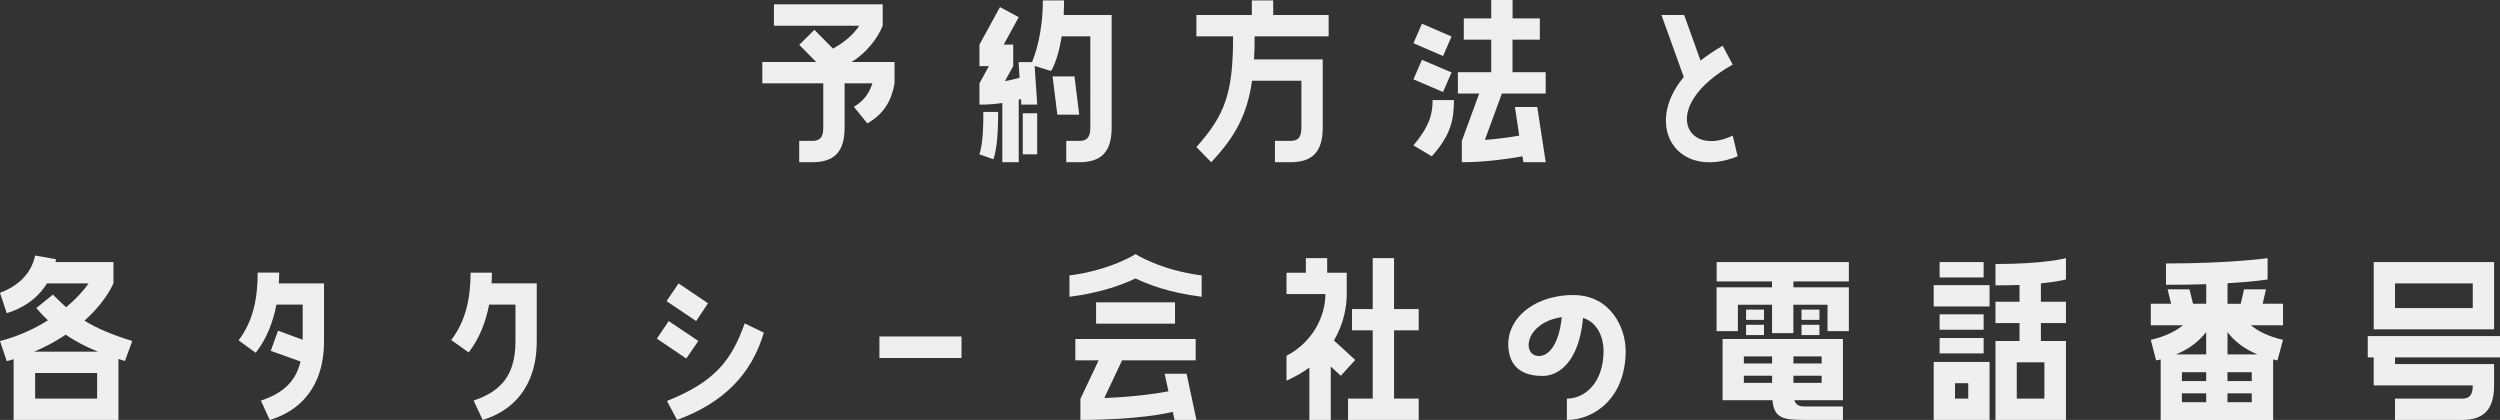 <?xml version="1.0" encoding="UTF-8"?>
<svg id="_レイヤー_2" data-name="レイヤー 2" xmlns="http://www.w3.org/2000/svg" viewBox="0 0 532.14 89.39">
  <rect x="0" y="0" width="532.14" height="89.39" fill="#333333" stroke="none"/>
  <defs>
    <style>
      .cls-1 {
        fill: #efefef;
      }
    </style>
  </defs>
  <g id="_レイヤー_1-2" data-name="レイヤー 1">
    <g>
      <g>
        <path class="cls-1" d="M187.89,5.46c-1.01,2.65-3.66,6.01-6.64,7.73h9.16v4.54c-.59,3.4-2.06,6.43-5.8,8.53l-2.86-3.53c2.35-1.34,3.4-3.28,3.95-5h-5.92v9.45c0,5.21-2.27,7.35-6.89,7.35h-2.77v-4.54h2.77c1.55,0,2.35-.63,2.35-2.81v-9.45h-12.98v-4.54h11.47l-3.61-3.65,3.23-3.19,3.95,3.99c2.31-1.26,4.28-2.86,5.59-4.87h-18.15V.92h23.15v4.54Z"/>
        <path class="cls-1" d="M226.49.08c0,1.09-.04,2.14-.08,3.11h10.21v23.99c0,5.21-2.27,7.35-6.89,7.35h-2.77v-4.54h2.77c1.55,0,2.35-.63,2.35-2.81V7.73h-6.09c-.84,5.29-2.27,7.39-2.27,7.39l-3.49-1.09.55,8.23h-3.4l-.04-1.18-.5.13v13.32h-3.49v-12.6c-1.39.21-3.02.34-4.87.34v-4.54l2.02-3.66h-2.02v-4.58l4.37-7.98,3.99,2.14-3.19,5.84h2.02v4.58l-1.76,3.19c1.22-.21,2.27-.46,3.11-.71l-.21-3.32h2.86c.63-1.51,2.31-6.17,2.31-13.15h4.54ZM212.46,23.82c0,3.23-.13,7.65-1.01,10.08l-2.98-1.05c.8-2.31.84-6.3.84-9.03h3.15ZM220.77,24.11v8.74h-3.07v-8.74h3.07ZM228.71,16.26l1.01,8.15h-4.66l-1.01-8.15h4.66Z"/>
        <path class="cls-1" d="M271.01.08v3.11h11.8v4.54h-15.75c0,1.76-.04,3.4-.13,4.92h14.62v14.53c0,5.21-2.27,7.35-6.89,7.35h-3.28v-4.54h3.28c1.55,0,2.35-.63,2.35-2.81v-10h-10.5c-1.01,7.06-3.49,11.85-8.7,17.35l-3.15-3.23c6.17-6.89,7.81-11.59,7.81-23.57h-7.81V3.19h11.8V.08h4.54Z"/>
        <path class="cls-1" d="M308.97,7.77l-1.81,4.16-6.3-2.73,1.81-4.16,6.3,2.73ZM308.97,15.42l-1.81,4.16-6.3-2.69,1.81-4.16,6.3,2.69ZM309.48,21.3c0,4.2-.67,7.44-4.71,11.97l-3.91-2.31c3.49-4.2,4.08-6.76,4.08-9.66h4.54ZM321.95,8.44v6.93h7.06v4.54h-9.33l-3.61,9.87c2.94-.21,5.46-.59,7.31-.92l-.92-6.09h4.75l1.81,11.76h-4.75l-.21-1.26c-2.81.5-7.77,1.26-12.9,1.26v-4.54l3.7-10.08h-4.54v-4.54h7.1v-6.93h-5.84V3.91h5.84V0h4.54v3.91h5.8v4.54h-5.8Z"/>
        <path class="cls-1" d="M368.82,13.74c-15.71,8.86-10,19.95,0,15.12l1.05,4.41c-12.85,5.17-20.21-6.39-11.47-16.89l-4.75-13.19h4.83l3.49,9.7c1.39-1.09,2.94-2.14,4.7-3.15l2.14,3.99Z"/>
      </g>
      <g>
        <path class="cls-1" d="M0,72.58c3.44-.84,7.02-2.39,10.21-4.41-.88-.8-1.68-1.68-2.48-2.6l3.53-2.86c.97.97,1.89,1.85,2.81,2.69,1.93-1.6,3.57-3.32,4.79-5.08h-8.86c-2.1,3.44-5.46,5.42-8.57,6.34l-1.43-4.33c3.15-1.18,6.55-3.53,7.48-7.94l4.45.8c0,.21-.08.38-.13.59h12.35v4.54c-1.34,2.86-3.49,5.54-6.17,7.94,2.73,1.68,5.88,2.98,10.17,4.33l-1.55,4.24c-.46-.13-.92-.25-1.39-.42v12.98H2.9v-12.94c-.46.17-.97.29-1.47.42l-1.43-4.28ZM7.27,74.85h13.57c-2.69-1.09-4.92-2.27-6.85-3.61-2.06,1.39-4.33,2.6-6.72,3.61ZM20.67,84.85v-5.46H7.48v5.46h13.19Z"/>
        <path class="cls-1" d="M59.43,58.05c0,.76-.04,1.51-.08,2.27h9.62v12.27c0,10.12-5.46,15-11.55,16.8l-1.89-4.12c4.54-1.51,7.39-3.91,8.44-8.32l-6.34-2.27,1.55-4.29,5.25,1.93v-7.48h-5.59c-.76,3.91-2.14,7.35-4.41,10.25l-3.65-2.65c2.98-3.91,4.07-8.65,4.07-14.41h4.58Z"/>
        <path class="cls-1" d="M104.12,64.85c-.76,3.86-2.14,7.31-4.37,10.17l-3.7-2.65c2.98-3.91,4.12-8.65,4.12-14.33h4.54c0,.76-.04,1.51-.08,2.27h9.62v12.27c0,10.12-5.46,15-11.51,16.8l-1.93-4.12c5.88-1.97,8.91-5.42,8.91-12.69v-7.73h-5.59Z"/>
        <path class="cls-1" d="M148.64,72.58l-2.56,3.74-6.26-4.24,2.52-3.74,6.3,4.24ZM141.88,64.1l2.56-3.78,6.26,4.24-2.52,3.78-6.3-4.24ZM141.96,85.35c10.33-4.12,13.78-8.74,16.55-16.51l4.08,1.97c-2.6,8.74-8.4,14.87-18.48,18.57l-2.14-4.03Z"/>
        <path class="cls-1" d="M187.19,71.62h17.47v4.58h-17.47v-4.58Z"/>
        <path class="cls-1" d="M255.78,63.17c-7.1-.88-11.76-2.77-14.07-3.91-2.35,1.13-7.01,3.02-14.07,3.91v-4.54c8.78-1.13,14.07-4.54,14.07-4.54,0,0,5.25,3.4,14.07,4.54v4.54ZM229.99,84.85l3.86-8.15h-4.96v-4.54h25.62v4.54h-15.67l-3.78,8.02c6.85-.25,11.64-1.05,13.65-1.43l-.8-3.74h4.66l2.1,9.83h-4.66l-.38-1.72c-.84.21-7.1,1.72-19.66,1.72v-4.54ZM233.31,64.35h16.8v4.54h-16.8v-4.54Z"/>
        <path class="cls-1" d="M278.71,89.39v-11.17c-1.39,1.05-3.02,1.97-4.87,2.81v-5.29c5.71-3.02,8.28-8.53,8.28-13.15h-8.28v-4.54h4.12v-3.11h4.54v3.11h4.16v4.54c0,2.6-.59,6.3-2.73,9.87l4.54,4.16-3.07,3.36-2.14-1.97v11.38h-4.54ZM296.73,54.94v10.84h5.25v4.54h-5.25v14.53h5.25v4.54h-15.04v-4.54h5.25v-14.53h-4.41v-4.54h4.41v-10.84h4.54Z"/>
        <path class="cls-1" d="M346.04,74.6c0,10.25-6.81,14.79-12.52,14.79v-4.54c3.82,0,7.81-3.36,7.81-10.21,0-2.56-1.13-5.97-4.37-6.97-.84,9.2-5.04,12.35-8.61,12.35-3.28,0-6.3-1.09-7.1-4.79-1.47-6.85,4.96-12.43,13.61-12.43,8.11,0,11.17,7.18,11.17,11.8ZM332.43,67.5c-7.98,1.22-8.57,8.28-4.83,8.28,1.85,0,4.2-2.06,4.83-8.28Z"/>
        <path class="cls-1" d="M365.4,59.9v-4.12h28.14v4.12h-11.8v1.26h11.8v9.33h-4.54v-5.63h-7.27v6.05h-4.54v-6.05h-7.27v5.63h-4.54v-9.33h11.8v-1.26h-11.8ZM366.66,85.18v-13.02h25.62v13.02h-10.33c.29,1.01,1.01,1.34,2.14,1.34h8.19v2.86h-8.19c-4.58,0-6.47-.38-6.81-4.2h-10.63ZM371.19,75.86v1.51h6.01v-1.51h-6.01ZM371.19,79.98v1.51h6.01v-1.51h-6.01ZM375.48,65.9v2.18h-3.82v-2.18h3.82ZM371.66,71.32v-2.18h3.82v2.18h-3.82ZM381.74,75.86v1.51h6.01v-1.51h-6.01ZM381.74,79.98v1.51h6.01v-1.51h-6.01ZM387.28,65.9v2.18h-3.82v-2.18h3.82ZM383.46,71.32v-2.18h3.82v2.18h-3.82Z"/>
        <path class="cls-1" d="M423.49,60.69v4.54h-11.89v-4.54h11.89ZM423.49,77.04v12.35h-11.89v-12.35h11.89ZM412.86,55.78h9.37v3.28h-9.37v-3.28ZM422.23,66.91v3.28h-9.37v-3.28h9.37ZM412.86,75.23v-3.28h9.37v3.28h-9.37ZM418.95,84.85v-3.28h-2.81v3.28h2.81ZM424.75,56.2c10.59,0,15-1.26,15-1.26v4.54s-1.6.46-5.33.84v3.91h5.33v4.54h-5.33v3.82h5.33v16.8h-15v-16.8h5.12v-3.82h-5.12v-4.54h5.12v-3.57c-1.51.04-3.19.08-5.12.08v-4.54ZM435.16,77.12h-5.88v7.73h5.88v-7.73Z"/>
        <path class="cls-1" d="M482.33,61.58l-.71,3.07h4.33v4.58h-6.85c1.43,1.18,3.57,2.35,6.85,3.11l-1.18,4.37c-.29-.04-.63-.13-.92-.21v12.9h-23.94v-12.9c-.34.08-.63.17-.97.21l-1.13-4.37c3.23-.76,5.42-1.93,6.85-3.11h-6.85v-4.58h4.33l-.76-3.07h4.66l.76,3.07h2.81v-4.16c-2.52.08-5.38.13-8.57.13v-4.54c13.69,0,21.63-1.13,21.63-1.13v4.54s-2.81.46-8.53.8v4.37h2.81l.71-3.07h4.66ZM469.6,75.44v-4.75c-1.34,1.72-3.36,3.49-6.43,4.75h6.43ZM469.6,81.11v-1.89h-5.17v1.89h5.17ZM469.6,85.61v-1.89h-5.17v1.89h5.17ZM480.52,75.44c-3.07-1.26-5.08-3.02-6.38-4.75v4.75h6.38ZM479.3,81.11v-1.89h-5.17v1.89h5.17ZM479.3,85.61v-1.89h-5.17v1.89h5.17Z"/>
        <path class="cls-1" d="M504,71.53h28.14v4.54h-22.35v1.43h21.09v4.54c0,5.21-2.27,7.35-6.85,7.35h-14.24v-4.54h14.24c1.51,0,2.31-.63,2.31-2.81h-21.09v-5.96h-1.26v-4.54ZM505.26,70.1v-14.32h25.62v14.32h-25.62ZM509.79,60.32v5.25h16.55v-5.25h-16.55Z"/>
      </g>
    </g>
  </g>
</svg>